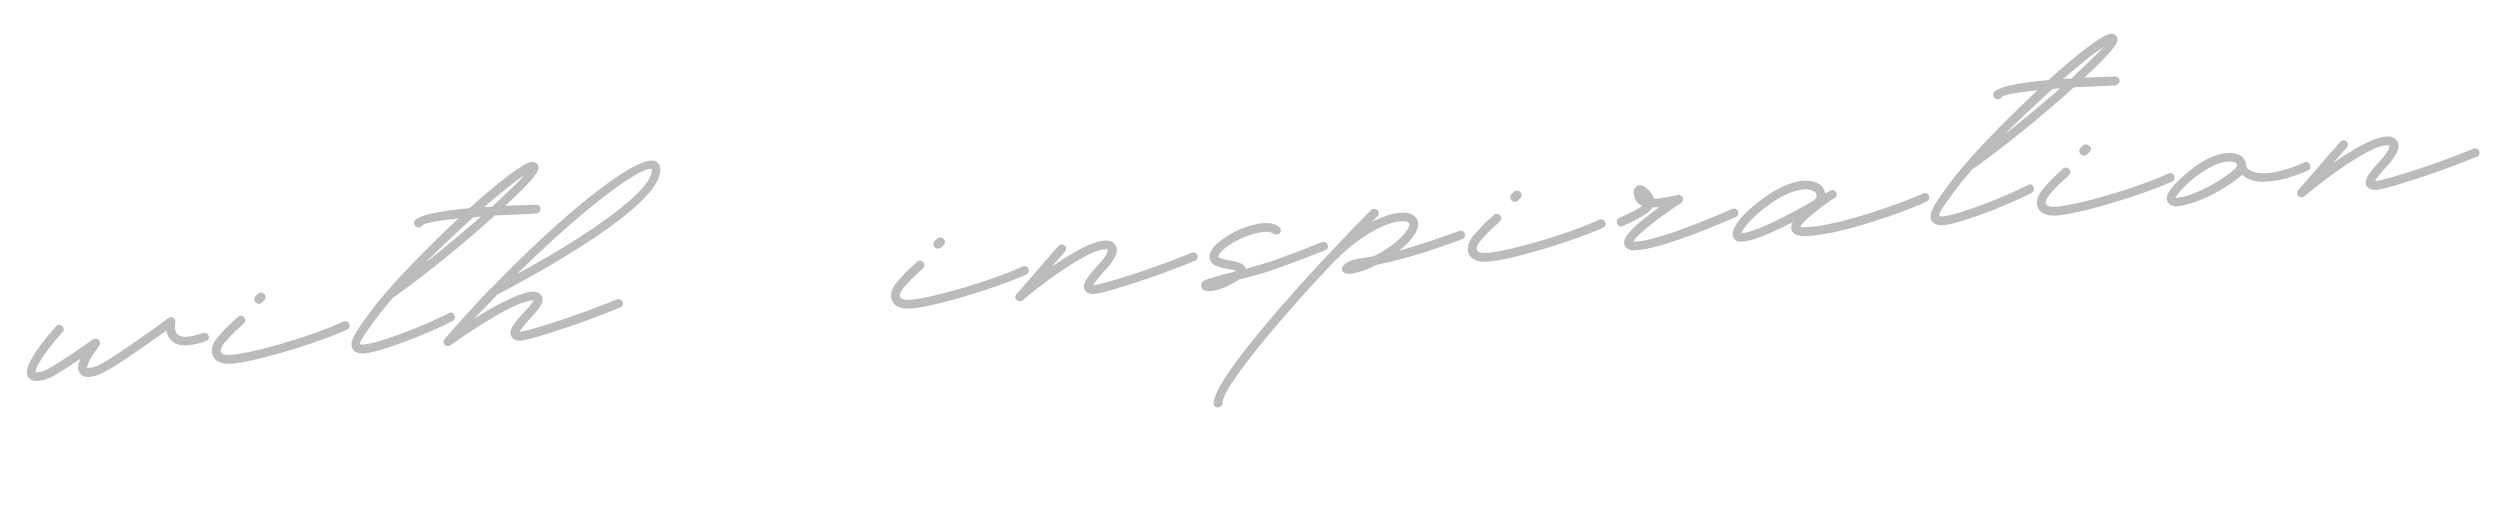 <svg width="244" height="50" fill="none" xmlns="http://www.w3.org/2000/svg"><path opacity=".3" d="M3.703 37.173c-.335.027-.725-.037-.944-.357-.167-.275-.715-1.097 2.726-4.989a.395.395 0 01.577.002.36.36 0 01.047.574c-2.25 2.542-2.687 3.685-2.62 3.92.052.045.244.029.762-.11.327-.122 1.437-.694 4.806-3.086a.51.51 0 01.582.049c.155.132.127.375.047.574-1.088 1.437-1.228 2.074-1.173 2.166l.144-.012c.095-.008.335-.027.618-.098 1.125-.38 5.536-3.58 7.173-4.772a.37.37 0 01.482.009c.152.084.215.271.183.467 0 0-.177.784.237 1.136.366.356 1.227.286 2.444-.15.235-.067.486.057.55.244a.384.384 0 01-.245.55c-1.592.563-2.7.556-3.325-.02a1.445 1.445 0 01-.516-1.017c-1.684 1.196-5.505 3.963-6.726 4.35-.327.123-1.312.444-1.75-.195-.162-.227-.289-.602.08-1.402-1.69 1.148-2.79 1.815-3.353 2.005-.14.06-.47.135-.806.162zm21.591-7.532a.436.436 0 01-.346-.116.452.452 0 01-.003-.626l.224-.21c.175-.207.47-.135.625-.003.207.176.179.419.003.626l-.224.21c-.088.104-.183.112-.279.12zm-2.607 5.847c-1.244.1-1.714-.343-1.888-.714-.286-.555-.061-1.343.606-2.024l.22-.258c.487-.521.483-.57 1.338-1.313l.267-.262c.18-.16.423-.131.582.049.16.18.179.419 0 .578l-.268.262c-.807.74-.807.74-1.295 1.261l-.22.259c-.443.47-.552.911-.444 1.047.063.188.362.308 1.032.254l.047-.004c2.106-.171 8.033-1.904 10.862-3.242.235-.067.482.01.55.244.11.184.034.431-.197.546-2.973 1.35-8.944 3.134-11.145 3.313l-.047.004zm29.86-18.99c-.1.537-1.387 1.894-3.224 3.584l2.978-.097a.43.43 0 01.465.395c-.028.244-.204.45-.443.47l-4.03.182c-3.14 2.856-7.345 6.231-9.944 8.031a40.074 40.074 0 00-1.314 1.6c-1.827 2.412-1.944 2.758-1.88 2.946 0 0 .1.04.386.017l.475-.087c1.284-.2 5.257-1.68 7.847-2.997.184-.111.387.017.498.2.115.232-.009.483-.193.594-2.681 1.373-6.658 2.804-7.986 3.056l-.523.09c-.526.044-1.012-.013-1.239-.428-.341-.647.035-1.352 1.946-3.915 1.959-2.567 5.566-6.182 8.386-8.82-1.862.2-3.194.405-3.51.671-.087.104-.223.21-.366.223l-.148-.037c-.247-.076-.362-.307-.286-.554.197-.546 1.991-.98 5.384-1.304 5.432-4.872 6.129-4.591 6.38-4.467.199.08.41.304.341.646zm-4.516 3.689c1.386-1.317 2.548-2.422 3.168-3.099-.87.553-2.316 1.73-3.937 3.113.239-.02.482.01.769-.014zm-6.493 5.44c1.857-1.452 3.75-3.05 5.415-4.486l-.766.062c-1.478 1.373-3.135 2.904-4.65 4.423zm9.374 7.618c-.383.03-.822-.03-.996-.401-.282-.507.05-1.16 1.473-2.624.443-.47.611-.772.695-.923-.24.02-.81.114-1.647.47-2.558 1.123-6.426 3.893-6.47 3.945a.51.51 0 01-.582-.049c-.111-.184-.13-.423.001-.578 1.498-1.71 3-3.374 4.511-4.941l.092-.056c7.151-7.419 14.21-13 15.947-12.37.35.164.517.439.505.873.023 3.851-14.024 11.156-15.916 12.176l-2.265 2.351c1.238-.775 2.663-1.613 3.828-2.092 1.021-.469 2.29-.86 2.727-.222.429.543-.227 1.367-.802 1.992-.887.938-1.187 1.396-1.315 1.6l.427-.084c.57-.094 4.523-1.234 9.091-3.097a.458.458 0 01.55.244c.067.235-.01.482-.245.55-4.66 1.919-8.613 3.058-9.23 3.157l-.38.079zm-.433-6.515c5.998-3.232 13.132-7.904 13.144-10.12l-.007-.096c-.052-.044-.148-.036-.196-.032-1.34.108-6.565 3.952-12.94 10.248zm41.105-2.47a.436.436 0 01-.346-.116.452.452 0 01-.003-.626l.224-.21c.175-.207.47-.135.626-.003.206.176.178.419.002.626l-.224.21c-.088.104-.183.112-.279.12zm-2.607 5.846c-1.244.101-1.714-.342-1.888-.713-.286-.555-.061-1.344.606-2.024l.22-.258c.487-.521.483-.57 1.338-1.313l.268-.262c.18-.16.422-.131.581.049.16.18.179.418 0 .578l-.268.262c-.807.74-.807.74-1.295 1.26l-.22.26c-.443.469-.552.911-.444 1.047.063.188.362.308 1.032.253l.048-.004c2.105-.17 8.032-1.904 10.86-3.241.236-.067.483.009.55.244.112.184.035.431-.196.546-2.973 1.349-8.944 3.134-11.144 3.313l-.048.003zm10.588-.715a.436.436 0 01-.347-.116.395.395 0 01.001-.578l4.096-4.715a.44.44 0 01.575-.046c.207.175.226.415.05.622l-1.323 1.504c2.052-1.42 4.487-2.869 5.718-2.535.446.156.565.435.629.623.197.658-.458 1.482-.986 2.102-.839.935-1.19 1.35-1.267 1.596l.379-.079c.618-.098 4.715-1.25 9.235-3.11a.46.46 0 01.55.245c.067.236-.009.483-.245.55-4.568 1.863-8.756 3.07-9.374 3.169-.331.075-1.093.185-1.375-.322-.333-.551.234-1.271 1.473-2.624.615-.724.82-1.174.76-1.314-1.331-.373-5.79 2.83-8.314 4.961a.424.424 0 01-.235.067zm18.64-.983a2.13 2.13 0 01-.63-.045.527.527 0 01-.326-.455c-.043-.527.193-.594 2.833-1.29l.471-.134.091-.056c-.199-.08-.589-.145-.832-.173-.737-.18-1.419-.27-1.653-.78-.226-.416-.189-1.141 1.085-2.063 1.541-1.185 4.537-2.247 5.631-1.228a.438.438 0 01.046.574c-.179.16-.466.183-.622.05-.572-.53-3.069.154-4.566 1.286-.639.437-.891.891-.784 1.027.103.088.693.233 1.036.301.781.13 1.466.267 1.608.833.986-.32 2.071-.602 2.96-.915 2.386-.867 4.436-1.708 4.484-1.712a.458.458 0 01.55.244c.067.236-.009.483-.244.55-.048.004-2.099.844-4.532 1.716a33.514 33.514 0 01-3.858 1.132c-.866.6-1.983 1.076-2.748 1.138zm24.758-5.622c.067.236-.009.483-.244.55-4.253 1.597-6.758 2.186-8.369 2.51-.786.4-1.58.706-2.102.796l-.427.083c-.287.023-.53-.005-.685-.137a.435.435 0 01-.171-.323c-.008-.096.032-.196.12-.3.44-.516.962-.607 1.911-.78l1.093-.185c1.389-.69 2.89-1.776 3.426-2.879.121-.299.021-.339-.031-.383-.764-.515-4.266.25-8.493 5.12a.148.148 0 01-.092.056c-5.266 5.725-9.599 11.085-9.586 12.432-.028.243-.16.399-.447.422-.239.02-.398-.16-.418-.4-.01-2.503 9.451-12.903 15.372-18.873.179-.16.422-.13.625-.003.159.18.135.47.003.626-.18.159-.355.366-.487.521 1.847-.969 3.33-1.089 3.995-.613.458.3.6.866.312 1.467-.328.701-.948 1.378-1.718 1.97 1.459-.408 3.338-.994 5.863-1.92.236-.068.483.008.55.244zm4.913-3.095a.437.437 0 01-.347-.116.452.452 0 01-.002-.626l.223-.211c.176-.207.471-.135.626-.003.207.176.179.42.003.626l-.224.21c-.088.104-.183.112-.279.12zm-2.608 5.846c-1.244.1-1.713-.342-1.888-.714-.285-.554-.06-1.343.607-2.023l.219-.259c.488-.521.484-.569 1.339-1.313l.267-.262c.18-.16.423-.13.582.05.159.179.179.418-.001.577l-.268.263c-.807.74-.807.74-1.294 1.26l-.22.259c-.443.47-.552.912-.444 1.047.063.188.362.308 1.031.254l.048-.004c2.105-.171 8.033-1.904 10.862-3.242.235-.067.482.01.549.245.111.183.035.43-.196.546-2.973 1.349-8.944 3.133-11.145 3.312l-.048.004zm14.073-1.094c-.585-.097-.756-.42-.82-.608-.209-.802 1.504-2.24 3.416-3.6l-.625.003c-.428.66-1.773 1.3-2.934 1.827-.184.111-.435-.013-.55-.244-.063-.188-.035-.431.197-.546.882-.409 1.811-.821 2.262-1.195-.298-.12-.553-.292-.676-.62-.127-.374-.313-.889.047-1.207.087-.104.315-.267.713-.106.351.164.872.651 1.066 1.262.622-.05 1.479-.169 2.281-.378a.4.4 0 01.502.248c.111.184.031.383-.149.542-2.06 1.323-4.324 3.096-4.656 3.749 1.793.143 7.571-2.252 9.661-3.192.236-.067.483.009.55.244.111.184.035.43-.197.546-.279.119-6.739 3.003-9.514 3.228l-.574.047zm10.834-.88c-.239.02-.431.035-.578 0-.247-.077-.41-.305-.481-.588-.11-.762.889-2.095 2.89-3.557 2.906-2.163 5.079-2.098 5.878-1.152.111.184.226.415.242.607l.462-.23c.232-.116.419-.179.586.096.271.364-.097.586-.236.646-2.599 1.8-3.119 2.516-3.243 2.767.096-.008.195.032.387.017 3.324.019 10.796-2.851 11.626-3.304.236-.067.483.01.55.245.067.235-.013.434-.197.545-1.105.62-8.489 3.386-11.957 3.379-.722.01-1.124-.198-1.255-.62-.063-.188-.035-.431.133-.734-1.803.917-3.707 1.794-4.807 1.883zm-.209-.801c.721-.01 2.967-.82 7.106-3.226.22-.259.296-.506.133-.733-.374-.451-2.032-.702-4.711 1.297-1.86 1.403-2.412 2.315-2.528 2.662zm36.696-18.775c-.101.538-1.387 1.894-3.224 3.585l2.978-.098a.43.43 0 01.465.396c-.028.243-.204.45-.443.47l-4.031.182c-3.139 2.855-7.344 6.23-9.943 8.03-.483.57-.923 1.087-1.314 1.6-1.827 2.412-1.944 2.759-1.88 2.946 0 0 .099.04.386.017l.475-.087c1.284-.2 5.257-1.678 7.847-2.996.184-.112.387.016.498.2.115.231-.009.482-.193.594-2.681 1.373-6.659 2.803-7.987 3.056l-.522.09c-.526.043-1.012-.014-1.239-.429-.341-.646.035-1.351 1.946-3.914 1.959-2.567 5.566-6.183 8.386-8.82-1.862.2-3.194.404-3.509.67-.088.104-.224.211-.368.223l-.147-.036c-.247-.076-.362-.308-.286-.555.197-.546 1.991-.98 5.384-1.304 5.432-4.871 6.129-4.59 6.38-4.467.199.08.41.304.341.647zm-4.516 3.69c1.386-1.317 2.548-2.423 3.168-3.099-.871.552-2.316 1.729-3.937 3.113.239-.02.482.009.769-.015zm-6.493 5.439c1.856-1.451 3.749-3.05 5.415-4.485l-.766.062c-1.478 1.372-3.135 2.903-4.649 4.423zm7.767 2.066a.435.435 0 01-.346-.116.451.451 0 01-.003-.626l.224-.211c.175-.207.47-.134.625-.003.207.176.179.42.003.626l-.224.211c-.088.103-.183.111-.279.119zm-2.607 5.846c-1.244.101-1.714-.342-1.888-.713-.286-.555-.061-1.344.606-2.024l.22-.259c.487-.52.483-.569 1.338-1.312l.267-.263c.18-.159.423-.13.582.05.159.179.179.418-.001.577l-.268.263c-.806.74-.806.74-1.294 1.26l-.22.26c-.443.469-.552.91-.444 1.047.063.187.362.307 1.032.253l.047-.004c2.106-.17 8.033-1.904 10.862-3.241.235-.068.482.009.549.244.112.184.035.43-.196.546-2.973 1.349-8.944 3.134-11.145 3.312l-.047.004zm24.645-4.938c.111.183-.009.482-.196.546-1.628.71-2.904 1.006-3.861 1.084-1.244.1-1.989-.176-2.454-.572-.052-.044-.1-.04-.104-.088-2.252 1.917-5.009 2.96-6.349 3.068-.669.054-.892-.313-.951-.453-.242-.606.274-1.37 1.668-2.59 2.875-2.546 4.956-2.426 5.688-1.715.21.224.278.46.293.65l.008.096c.004.048.075.331.477.54.554.292 2.024.606 5.232-.81.235-.068.482.008.549.244zm-7.335.403c-.004-.048.355-.366.148-.542-.417-.4-2.143-.308-4.528 1.764-1.078.954-1.33 1.408-1.41 1.607l.143-.011c1.149-.093 3.618-1.113 5.647-2.818zm6.545 2.743a.437.437 0 01-.347-.116.396.396 0 01.001-.578l4.096-4.715a.438.438 0 01.574-.047c.207.176.227.415.051.622l-1.323 1.504c2.052-1.418 4.487-2.868 5.718-2.535.446.157.565.436.628.623.198.659-.457 1.482-.985 2.103-.839.935-1.19 1.349-1.267 1.596l.379-.08c.618-.097 4.715-1.249 9.235-3.108a.458.458 0 01.549.244c.068.235-.009.482-.244.55-4.568 1.863-8.756 3.07-9.374 3.168-.331.075-1.093.185-1.375-.322-.333-.55.234-1.27 1.473-2.623.615-.724.819-1.174.76-1.314-1.331-.374-5.79 2.83-8.314 4.96a.433.433 0 01-.235.068z" fill="#1C1C1C"/></svg>